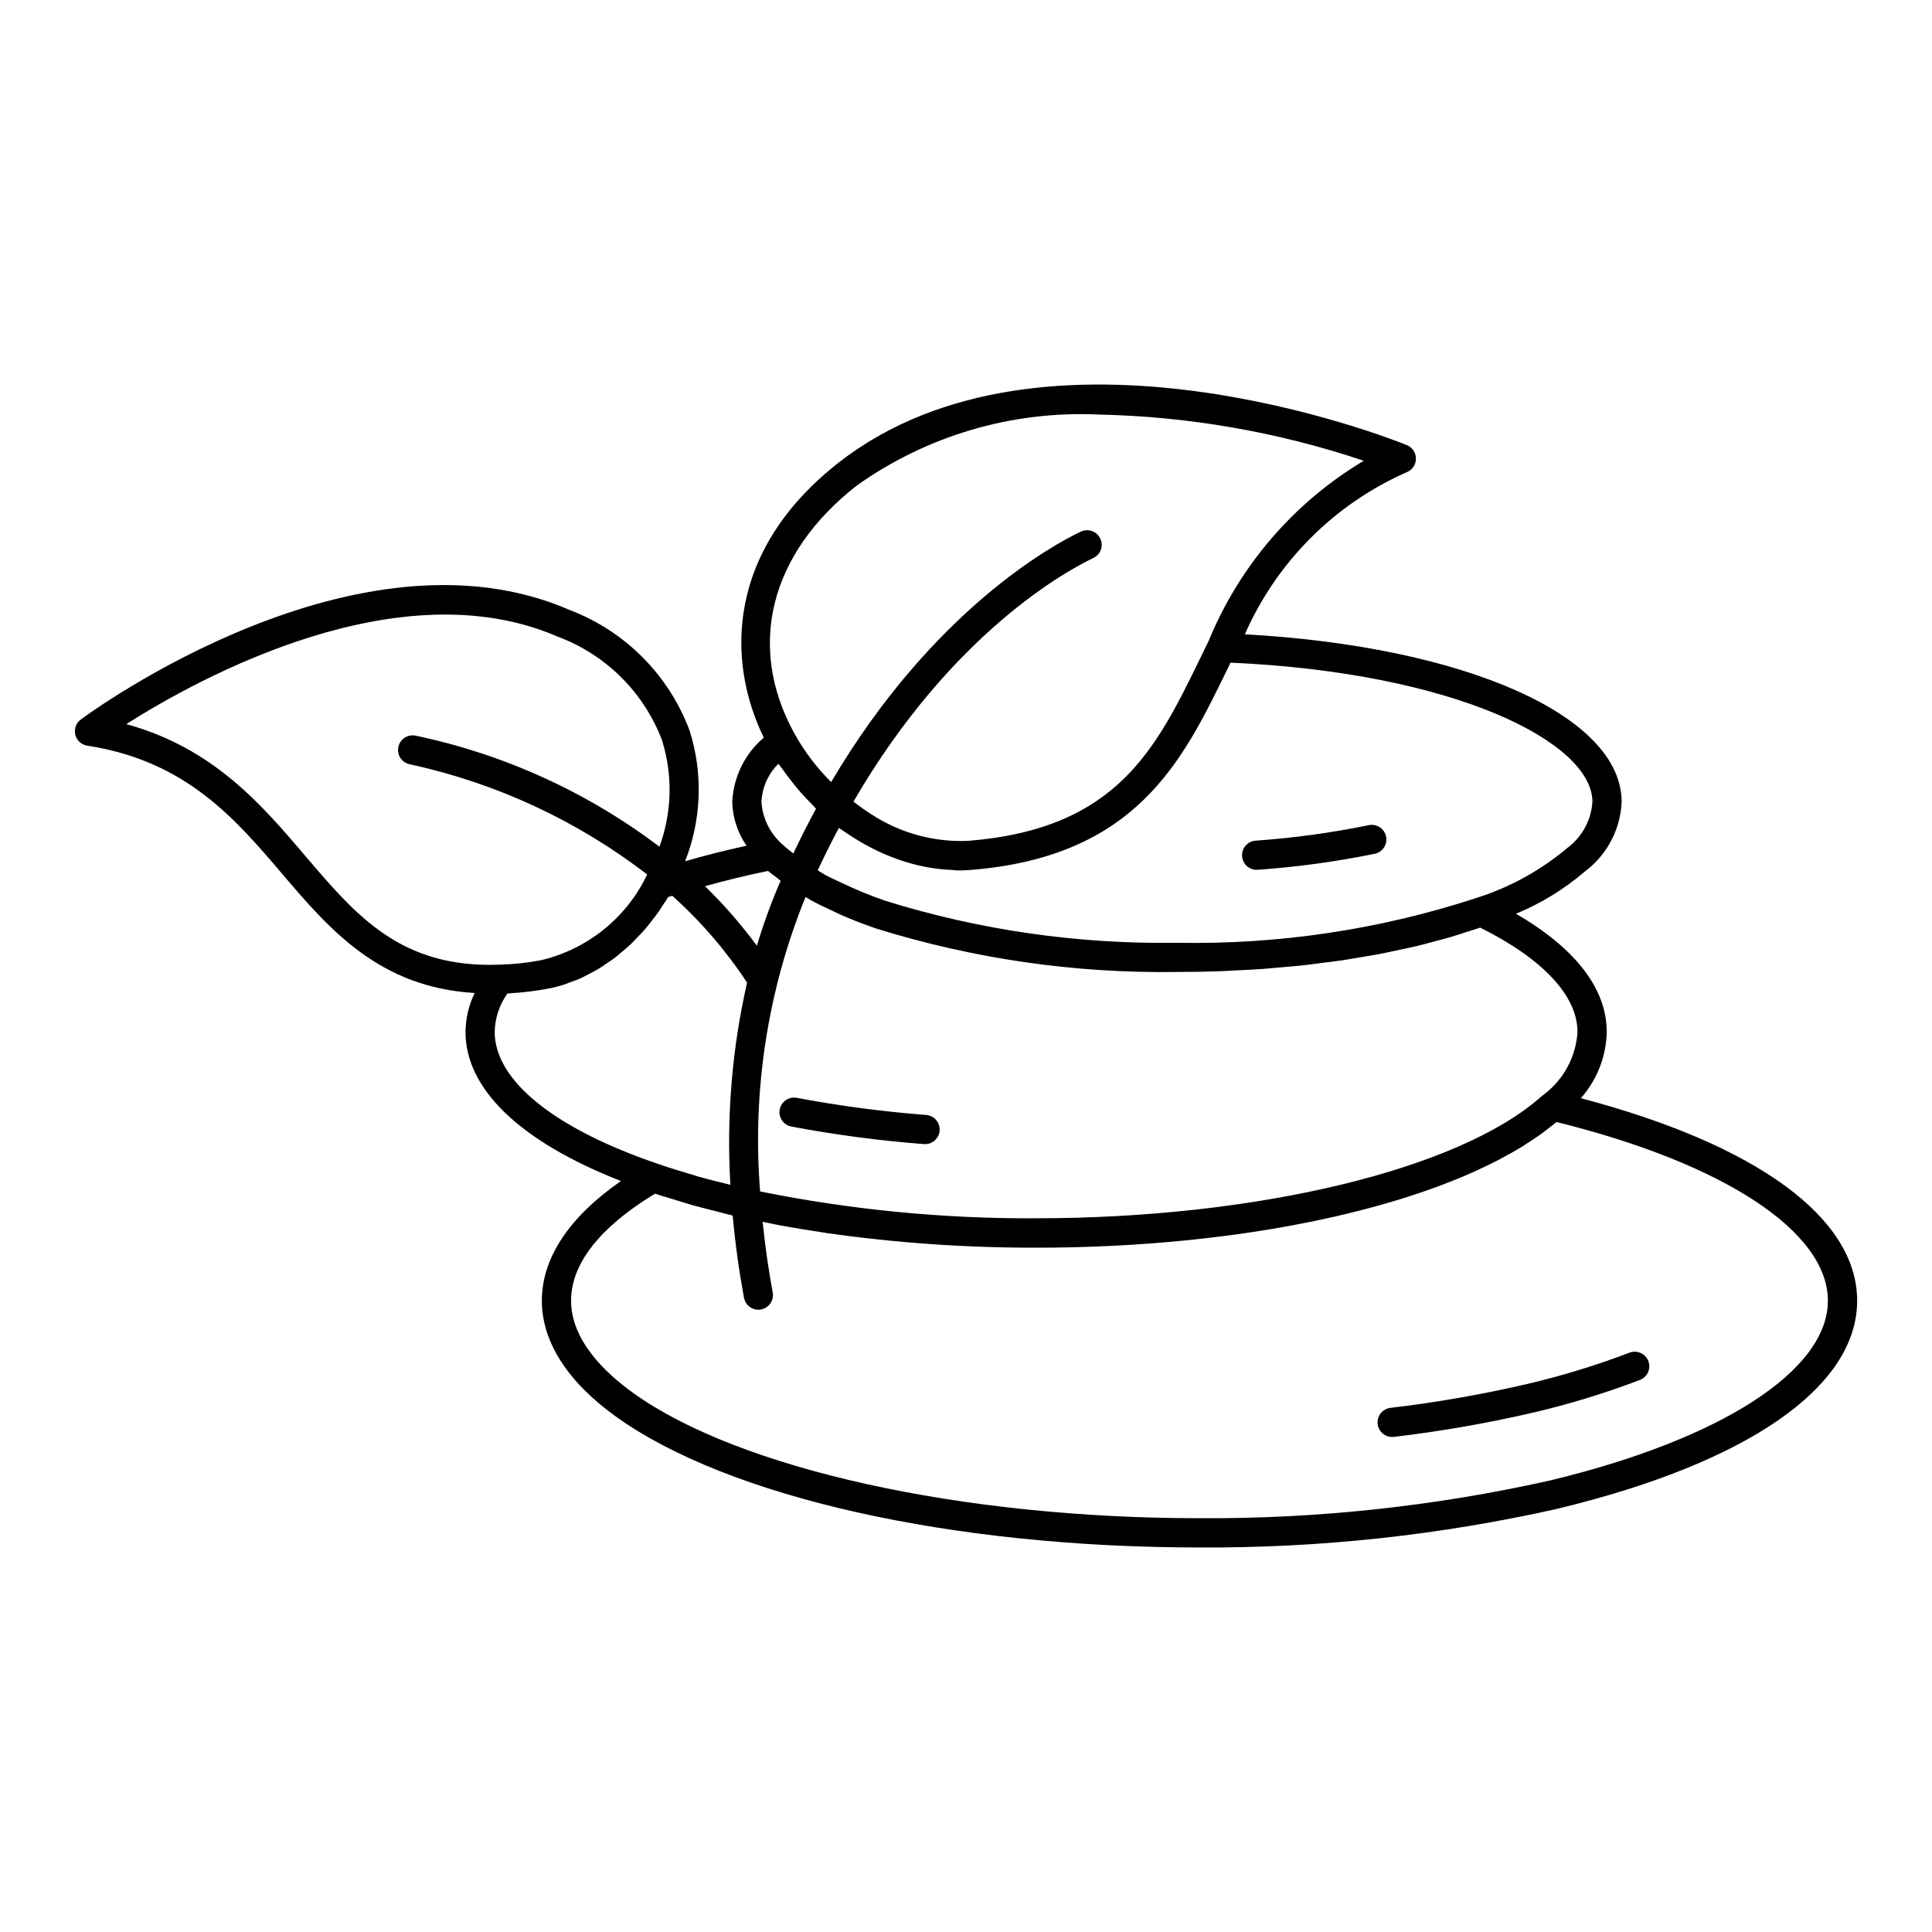 <?xml version="1.0" encoding="UTF-8"?>
<!-- The Best Svg Icon site in the world: iconSvg.co, Visit us! https://iconsvg.co -->
<svg fill="#000000" width="800px" height="800px" version="1.1" viewBox="144 144 512 512" xmlns="http://www.w3.org/2000/svg">
 <path d="m562.94 435.03c4.305-4.856 6.734-11.086 6.863-17.57 0-11.438-8.289-22.156-24.055-31.309 6.644-2.738 12.812-6.519 18.262-11.203 0.168-0.109 0.328-0.23 0.473-0.367 5.586-4.371 8.969-10.973 9.266-18.059 0-22.906-41.656-41.211-99.844-44.426 8.43-19.215 23.77-34.562 42.98-42.992 1.438-0.617 2.363-2.035 2.348-3.598s-0.969-2.965-2.414-3.551c-3.887-1.574-95.848-38.141-150.57 4.644-29.664 23.223-29.863 52.34-19.836 72.879-5.031 4.277-8.059 10.453-8.359 17.047 0.109 4.152 1.422 8.18 3.785 11.598-5.738 1.254-11.18 2.629-16.277 4.117 4.359-11.059 4.781-23.281 1.195-34.613-5.5-14.723-17.07-26.367-31.758-31.961-56.219-24.527-126.62 26.809-129.59 29.008-1.254 0.93-1.828 2.519-1.457 4.039 0.375 1.516 1.625 2.66 3.168 2.894 26.172 4.027 39.215 19.348 51.832 34.172 12.594 14.793 25.727 29.875 50.828 31.375-1.547 3.215-2.371 6.734-2.414 10.305 0 15.273 14.656 29.125 41.191 39.527-13.734 9.535-20.961 20.395-20.961 31.715 0 10.863 6.789 21.48 19.637 30.707 29.758 21.395 89.012 34.684 154.65 34.684 31.777 0.18 63.477-3.231 94.492-10.168 50.707-12.164 79.789-32.293 79.789-55.227 0-21.984-26.613-41.367-73.219-53.668zm-0.883-17.574v0.004c-0.395 6.461-3.551 12.441-8.668 16.406-0.184 0.117-0.355 0.254-0.516 0.398l-0.012 0.008h-0.004c-0.152 0.137-0.34 0.266-0.492 0.402-21.723 19.262-75.301 32.18-133.79 32.18v0.004c-24.559 0.129-49.066-2.254-73.137-7.113-2.125-26.586 1.996-53.305 12.027-78.016 0.566 0.324 1.102 0.656 1.688 0.977 1.652 0.898 3.465 1.742 5.289 2.586 0.914 0.422 1.742 0.875 2.699 1.285 2.852 1.23 5.867 2.402 9.066 3.492h-0.004c25.812 8.039 52.738 11.922 79.77 11.512 3.832 0 7.629-0.066 11.395-0.199 1.227-0.043 2.422-0.133 3.644-0.191 2.519-0.117 5.043-0.227 7.519-0.402 1.438-0.105 2.828-0.254 4.246-0.375 2.211-0.191 4.43-0.363 6.598-0.598 1.543-0.168 3.035-0.387 4.559-0.578 1.984-0.25 3.984-0.48 5.926-0.77 1.566-0.234 3.07-0.516 4.609-0.77 1.828-0.309 3.672-0.598 5.453-0.938 1.523-0.293 2.977-0.629 4.457-0.945 1.727-0.367 3.469-0.719 5.144-1.121 1.445-0.348 2.816-0.734 4.219-1.102 1.621-0.43 3.262-0.848 4.828-1.309 1.344-0.395 2.613-0.828 3.91-1.246 1.258-0.406 2.574-0.781 3.789-1.211 16.641 8.305 25.781 18.086 25.781 27.633zm3.949-60.938v0.004c-0.312 4.684-2.594 9.016-6.277 11.922-0.191 0.125-0.375 0.266-0.543 0.422-7.066 5.91-15.223 10.371-24.012 13.133-25.551 8.352-52.32 12.355-79.199 11.848-26.18 0.41-52.258-3.336-77.262-11.102-4.094-1.406-8.098-3.055-11.996-4.938-1.371-0.652-2.832-1.289-4.082-1.973-0.094-0.051-0.156-0.105-0.254-0.156-0.609-0.34-1.094-0.695-1.672-1.039 1.828-3.914 3.699-7.664 5.609-11.242 0.672 0.5 1.371 0.926 2.055 1.395 0.949 0.648 1.906 1.258 2.883 1.844 1.25 0.762 2.508 1.469 3.793 2.125 0.98 0.504 1.961 0.965 2.961 1.406 1.316 0.582 2.637 1.109 3.973 1.582 1.023 0.363 2.039 0.684 3.07 0.977 1.328 0.379 2.652 0.699 3.992 0.965 1.07 0.215 2.137 0.387 3.207 0.527 1.289 0.164 2.574 0.266 3.856 0.316 0.594 0.023 1.191 0.148 1.781 0.148 1.121 0 2.234-0.043 3.348-0.133 43.832-3.543 56.062-28.645 67.887-52.918l0.988-2.023c59.301 2.633 95.895 21.059 95.895 36.914zm-194.98-83.82c18.598-13.23 41.082-19.863 63.887-18.848 23.98 0.488 47.754 4.621 70.496 12.254-18.523 11.074-32.957 27.855-41.137 47.824l-2.106 4.312c-11.867 24.363-22.121 45.406-61.555 48.594-9.078 0.402-18.055-2.055-25.664-7.023-1.645-1.043-3.234-2.172-4.766-3.379 26.016-44.801 56.793-61.34 63.523-64.527h-0.004c0.941-0.43 1.672-1.219 2.027-2.191s0.305-2.047-0.137-2.984c-0.445-0.934-1.242-1.656-2.223-1.996-0.977-0.344-2.051-0.281-2.981 0.176-7.047 3.336-39.066 20.531-66.125 66.344-3.828-3.809-7.106-8.137-9.734-12.855-12.715-23.102-6.547-47.664 16.496-65.699zm-20.727 73.691c0.32 0.492 0.707 0.922 1.043 1.402 0.746 1.078 1.527 2.109 2.332 3.137 0.883 1.125 1.773 2.231 2.715 3.293 0.84 0.945 1.711 1.844 2.598 2.734 0.438 0.438 0.832 0.922 1.277 1.348-2.055 3.773-4.059 7.734-6.019 11.879-0.945-0.766-1.98-1.523-2.777-2.309h-0.004c-3.336-2.871-5.379-6.961-5.676-11.352 0.176-3.824 1.785-7.441 4.512-10.133zm-2.754 28.414c0.707 0.629 1.609 1.23 2.398 1.852 0.328 0.258 0.594 0.527 0.938 0.789-0.074 0.168-0.156 0.316-0.227 0.488l-0.004-0.004c-2.344 5.445-4.371 11.023-6.066 16.703-4.148-5.629-8.75-10.91-13.762-15.785 5.269-1.453 10.773-2.832 16.719-4.043zm-122.7-4.047c-11.469-13.469-24.301-28.539-47.383-34.855 19.324-12.258 72.418-41.484 114.44-23.137l-0.004-0.004c12.668 4.742 22.688 14.691 27.516 27.324 2.922 9.246 2.691 19.203-0.656 28.305-19.133-14.492-41.25-24.551-64.746-29.457-2.109-0.359-4.109 1.059-4.469 3.164-0.363 2.109 1.055 4.113 3.164 4.473 22.84 4.957 44.289 14.926 62.809 29.184-0.156 0.285-0.273 0.582-0.434 0.867l-0.004 0.008c-5.562 11.031-15.73 19.031-27.762 21.848-3.641 0.695-7.332 1.086-11.039 1.172-26.004 0.953-37.793-12.863-51.43-28.891zm50.258 46.699-0.004 0.004c0.074-3.637 1.238-7.172 3.348-10.137 0.332-0.016 0.676-0.102 1.008-0.121v0.004c3.098-0.18 6.184-0.547 9.238-1.105 1.617-0.281 3.219-0.676 4.785-1.172 0.488-0.156 0.965-0.379 1.449-0.551 1.086-0.387 2.172-0.77 3.234-1.254 0.57-0.262 1.113-0.59 1.676-0.879 0.957-0.488 1.918-0.957 2.848-1.523 0.602-0.363 1.18-0.793 1.77-1.191 0.859-0.574 1.723-1.129 2.555-1.766 0.605-0.465 1.18-0.988 1.77-1.48 0.781-0.656 1.566-1.297 2.316-2.004 0.59-0.555 1.141-1.164 1.711-1.754 0.703-0.727 1.414-1.441 2.082-2.215 0.559-0.645 1.082-1.34 1.617-2.019 0.625-0.789 1.254-1.574 1.848-2.406 0.516-0.727 0.988-1.496 1.473-2.25 0.418-0.645 0.867-1.258 1.258-1.926 0.34-0.113 0.742-0.207 1.086-0.32v0.008c7.566 6.785 14.227 14.516 19.812 23.004-3.996 17.562-5.484 35.605-4.426 53.586-0.316-0.078-0.613-0.156-0.926-0.234-2.633-0.652-5.281-1.297-7.797-2.016-0.418-0.121-0.801-0.262-1.219-0.383-3.168-0.926-6.273-1.887-9.234-2.914-27.5-9.355-43.277-22.102-43.277-34.98zm279.48 118.93c-30.426 6.801-61.527 10.141-92.703 9.957-63.125 0-122.05-13.043-150.13-33.23-7.484-5.379-16.41-13.98-16.41-24.418 0-12.188 11.754-22.012 22.246-28.352 1.637 0.551 3.391 1.035 5.086 1.555 1.594 0.492 3.148 1 4.789 1.465 1.953 0.551 4 1.043 6.019 1.559 1.574 0.398 3.082 0.836 4.691 1.211 0.707 7.871 1.773 15.223 2.992 21.793l-0.004-0.004c0.34 1.832 1.938 3.164 3.801 3.168 0.238 0 0.477-0.023 0.711-0.066 2.102-0.391 3.488-2.41 3.102-4.512-1.055-5.691-1.984-12-2.664-18.723 1.57 0.316 3.094 0.664 4.691 0.961 3.391 0.629 6.871 1.18 10.379 1.715 0.684 0.105 1.34 0.227 2.027 0.328v-0.004c18.344 2.606 36.855 3.894 55.383 3.859 45.898 0 87.922-7.547 115.94-20.078 0.266-0.117 0.512-0.246 0.777-0.367 1.992-0.906 3.934-1.832 5.773-2.789 0.5-0.258 0.957-0.527 1.445-0.793 1.551-0.832 3.074-1.676 4.512-2.547 0.652-0.395 1.25-0.809 1.879-1.211 1.18-0.762 2.363-1.523 3.453-2.312 0.734-0.527 1.402-1.074 2.094-1.613 0.68-0.531 1.422-1.047 2.062-1.586 44.395 10.984 71.883 29.051 71.883 47.344 0.008 18.496-28.293 36.77-73.828 47.691zm26.238-31.707c0.773 1.992-0.211 4.234-2.203 5.012-9.25 3.527-18.727 6.426-28.371 8.68-12.152 2.809-24.453 4.953-36.84 6.418-0.156 0.02-0.312 0.027-0.473 0.027-2.047-0.004-3.734-1.598-3.856-3.641-0.125-2.043 1.363-3.824 3.394-4.074 12.102-1.43 24.117-3.523 35.992-6.269 9.293-2.168 18.43-4.957 27.348-8.355 1.988-0.77 4.227 0.215 5.008 2.203zm-107.65-133.75h-0.004c-0.074-1.023 0.258-2.035 0.93-2.812 0.668-0.777 1.621-1.258 2.644-1.332 10.094-0.711 20.133-2.086 30.047-4.117 2.078-0.406 4.098 0.934 4.535 3.008 0.434 2.074-0.879 4.113-2.949 4.574-10.246 2.094-20.625 3.516-31.059 4.25-0.098 0.008-0.195 0.012-0.289 0.012-2.023 0-3.703-1.562-3.856-3.578zm-80.164 72.711c-0.16 2.012-1.84 3.566-3.859 3.566-0.102 0-0.203-0.004-0.309-0.012-11.773-0.906-23.484-2.457-35.09-4.644-1.016-0.184-1.918-0.766-2.504-1.621-0.586-0.852-0.805-1.902-0.609-2.918 0.195-1.016 0.789-1.91 1.648-2.488 0.859-0.574 1.91-0.781 2.926-0.574 11.324 2.133 22.754 3.644 34.242 4.527 2.133 0.172 3.723 2.035 3.555 4.164z"/>
</svg>